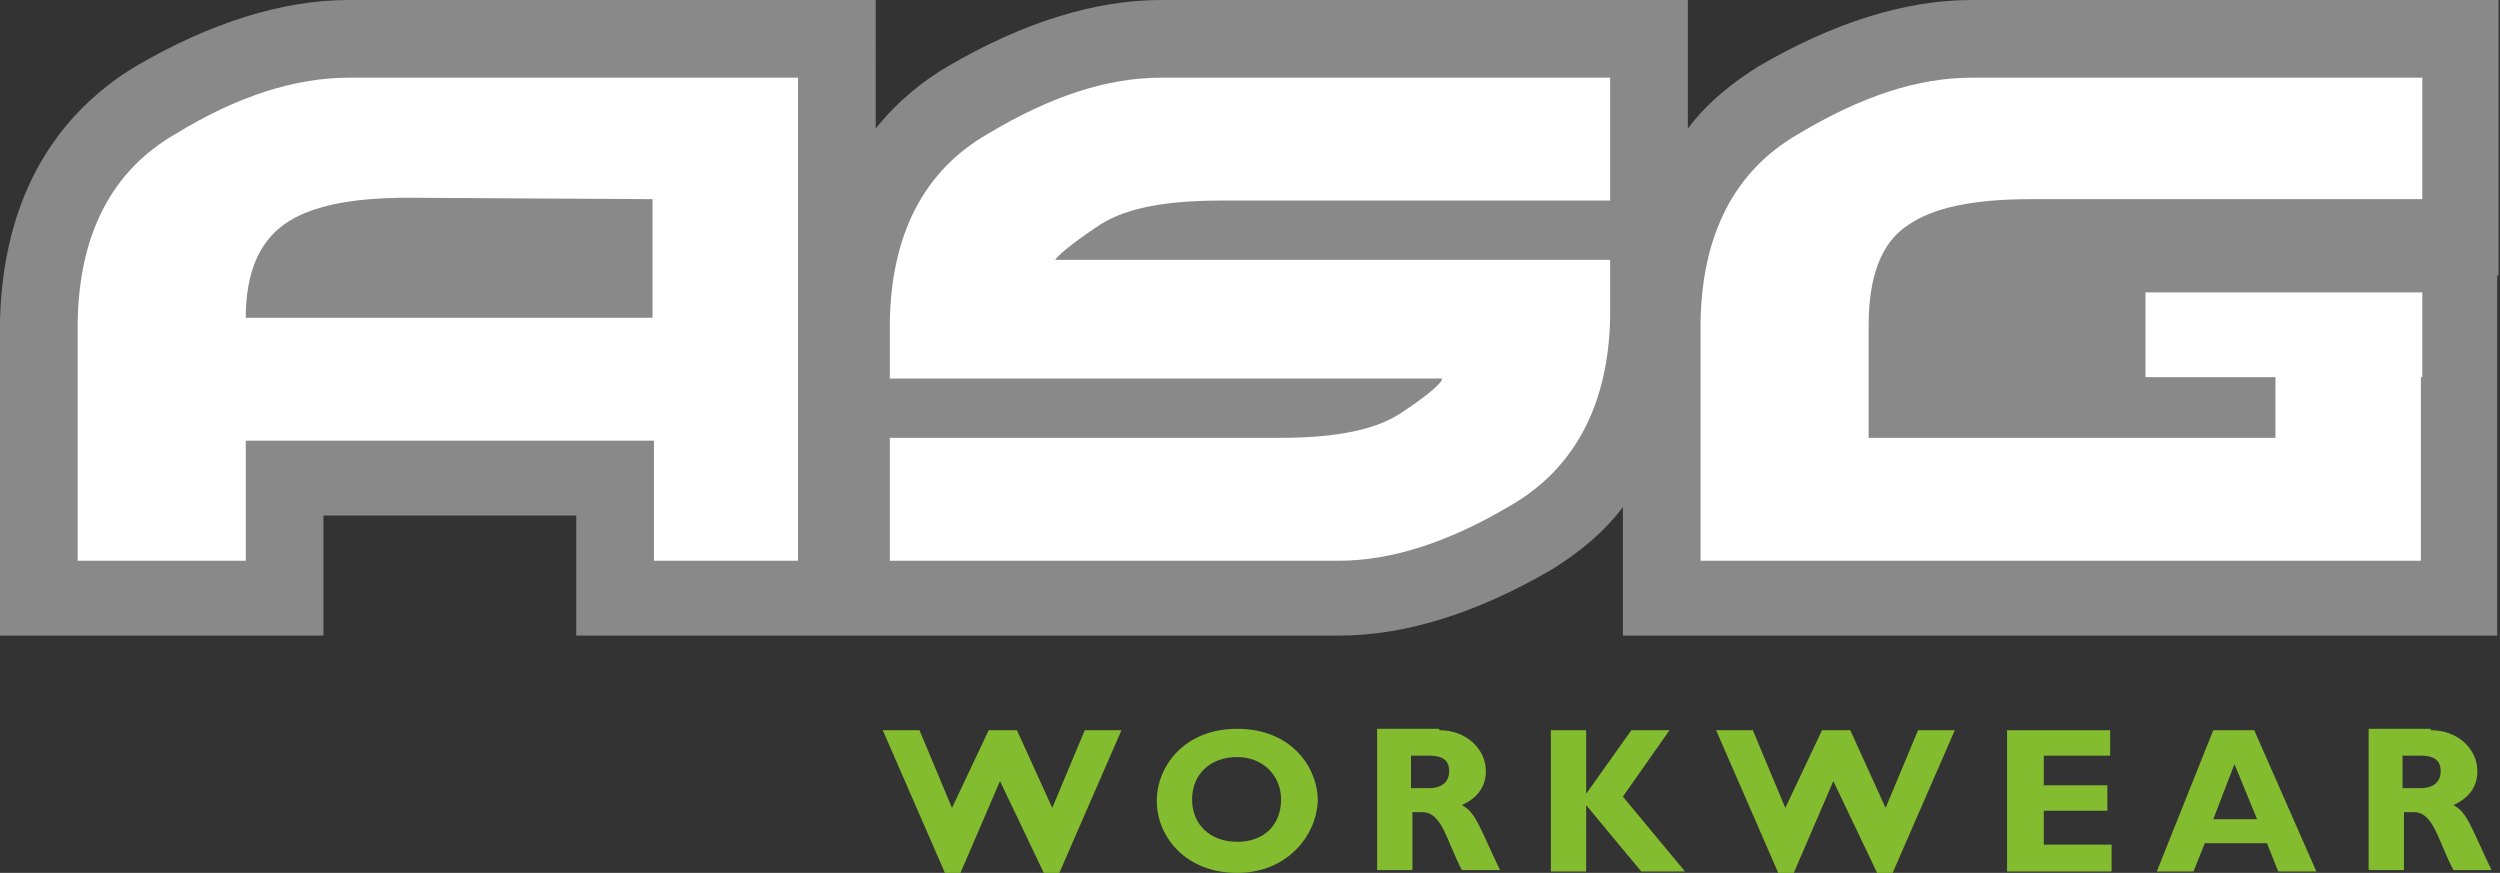 <?xml version="1.0" encoding="utf-8"?>
<!-- Generator: Adobe Illustrator 26.0.2, SVG Export Plug-In . SVG Version: 6.00 Build 0)  -->
<svg version="1.1" xmlns="http://www.w3.org/2000/svg" xmlns:xlink="http://www.w3.org/1999/xlink" x="0px" y="0px"
	 viewBox="0 0 177 61.8" style="enable-background:new 0 0 177 61.8;" xml:space="preserve">
<rect x="0" y="0" width="177" height="61.8" fill="#333333" stroke="none"/>
<style type="text/css">
	.st0{fill-rule:evenodd;clip-rule:evenodd;fill:#898989;}
	.st1{fill-rule:evenodd;clip-rule:evenodd;fill:#84BC30;}
	.st2{fill-rule:evenodd;clip-rule:evenodd;fill:#FFFFFF;}
</style>
<path class="st0" d="M171.5,0h-31.9c-4.7,0-9.8,1.6-15.1,4.7c-1.6,1-3.5,2.4-5,4.4V0H114H82.2c-4.7,0-9.8,1.6-15.1,4.7
	c-1.7,1-3.5,2.4-5.1,4.4V0h-5.5H24.7c-4.7,0-9.8,1.6-15.1,4.7C5.3,7.3,0.3,12.4,0,22.6v0.1v22.3h22.9c0,0,0-7.1,0-8.5
	c3.6,0,12,0,17.9,0c0,1.4,0,8.5,0,8.5h16.7H62h32.8c4.7,0,9.8-1.6,15.1-4.7c1.6-1,3.5-2.4,5-4.4v9.1h61.9c0,0,0-25.1,0-25.5h0.1V0
	H171.5z"/>
<path class="st1" d="M68,61.8h-1.1l-4.4-10.1h2.6l2.3,5.5l2.6-5.5h2l2.5,5.5l2.3-5.5h2.6l-4.4,10.1h-1.1l-3.1-6.5L68,61.8z"/>
<path class="st1" d="M87.6,61.8c-3.7,0-5.7-2.6-5.7-5.1c0-2.4,1.9-5.1,5.7-5.1c3.8,0,5.7,2.7,5.7,5.1C93.2,59.2,91.1,61.8,87.6,61.8
	z M87.6,53.6c-1.9,0-3.2,1.2-3.2,3c0,1.8,1.3,3,3.2,3c1.9,0,3.1-1.2,3.1-3C90.7,54.9,89.4,53.6,87.6,53.6z"/>
<path class="st1" d="M101.9,51.7c2,0,3.3,1.4,3.3,2.9c0,1.1-0.6,1.9-1.7,2.4c1,0.5,1.3,1.7,2.7,4.6h-2.7c-1.1-2.1-1.4-4.1-2.8-4.1
	h-0.7v4.1h-2.5v-10H101.9z M99.9,55.8h1.3c0.7,0,1.4-0.3,1.4-1.2c0-0.8-0.5-1.1-1.4-1.1h-1.3V55.8z"/>
<path class="st1" d="M114.9,56.4l4.4,5.3h-3.1l-3.9-4.7v4.7h-2.5v-10h2.5v4.5l3.2-4.5h2.7L114.9,56.4z"/>
<path class="st1" d="M127,61.8h-1.1l-4.4-10.1h2.6l2.3,5.5l2.6-5.5h2l2.5,5.5l2.3-5.5h2.6l-4.4,10.1h-1.1l-3.1-6.5L127,61.8z"/>
<path class="st1" d="M149.5,61.7h-7.4v-10h7.3v1.8h-4.7v2.1h4.5v1.8h-4.5v2.4h4.8V61.7z"/>
<path class="st1" d="M164,61.7h-2.7l-0.8-2h-4.4l-0.8,2h-2.6l4-10h2.9L164,61.7z M158.2,54.1l-1.5,3.9h3.1L158.2,54.1z"/>
<path class="st1" d="M172.1,51.7c2,0,3.3,1.4,3.3,2.9c0,1.1-0.6,1.9-1.7,2.4c1,0.5,1.3,1.7,2.7,4.6h-2.7c-1.1-2.1-1.4-4.1-2.8-4.1
	h-0.7v4.1h-2.5v-10H172.1z M170.1,55.8h1.3c0.7,0,1.4-0.3,1.4-1.2c0-0.8-0.5-1.1-1.4-1.1h-1.3V55.8z"/>
<path class="st2" d="M12.4,9.5c-4.5,2.6-6.8,7.1-6.9,13.3v8.7v8.2h11.9v-8.5h2.5h26.4v8.5h10.2V5.5H24.7C20.9,5.5,16.8,6.8,12.4,9.5
	z M46.2,14.1v8.4H22.3h-4.9c0-3.1,0.9-5.3,2.7-6.6c1.8-1.3,4.7-1.9,8.8-1.9L46.2,14.1L46.2,14.1z"/>
<path class="st2" d="M91.3,5.5h-9.1c-3.8,0-7.8,1.3-12.3,4c-4.5,2.6-6.8,7.1-6.9,13.3v4h32.5h6.6c0,0.3-0.9,1.1-2.7,2.3
	c-1.8,1.3-4.7,1.9-8.8,1.9h-4.9H82H63v8.7h22.7h9.1c3.7,0,7.8-1.3,12.3-4c4.4-2.6,6.8-7.1,6.9-13.3v-4h-11.9h-3.5H79.4h-4.7
	c0.2-0.3,1.1-1.1,2.9-2.3c1.8-1.3,4.7-1.9,8.8-1.9H95h19V5.5H95H91.3z"/>
<path class="st2" d="M171.5,20.7h-19.6v6h9.2V31h-28.8v-8c0-3.4,0.9-5.8,2.7-7c1.8-1.3,4.7-1.9,8.8-1.9h27.7V5.5h-31.9
	c-3.8,0-7.8,1.3-12.3,4c-4.5,2.6-6.8,7.1-6.9,13.3v8.7v8.2h51V31v-4.3h0.1V20.7z"/>
</svg>
